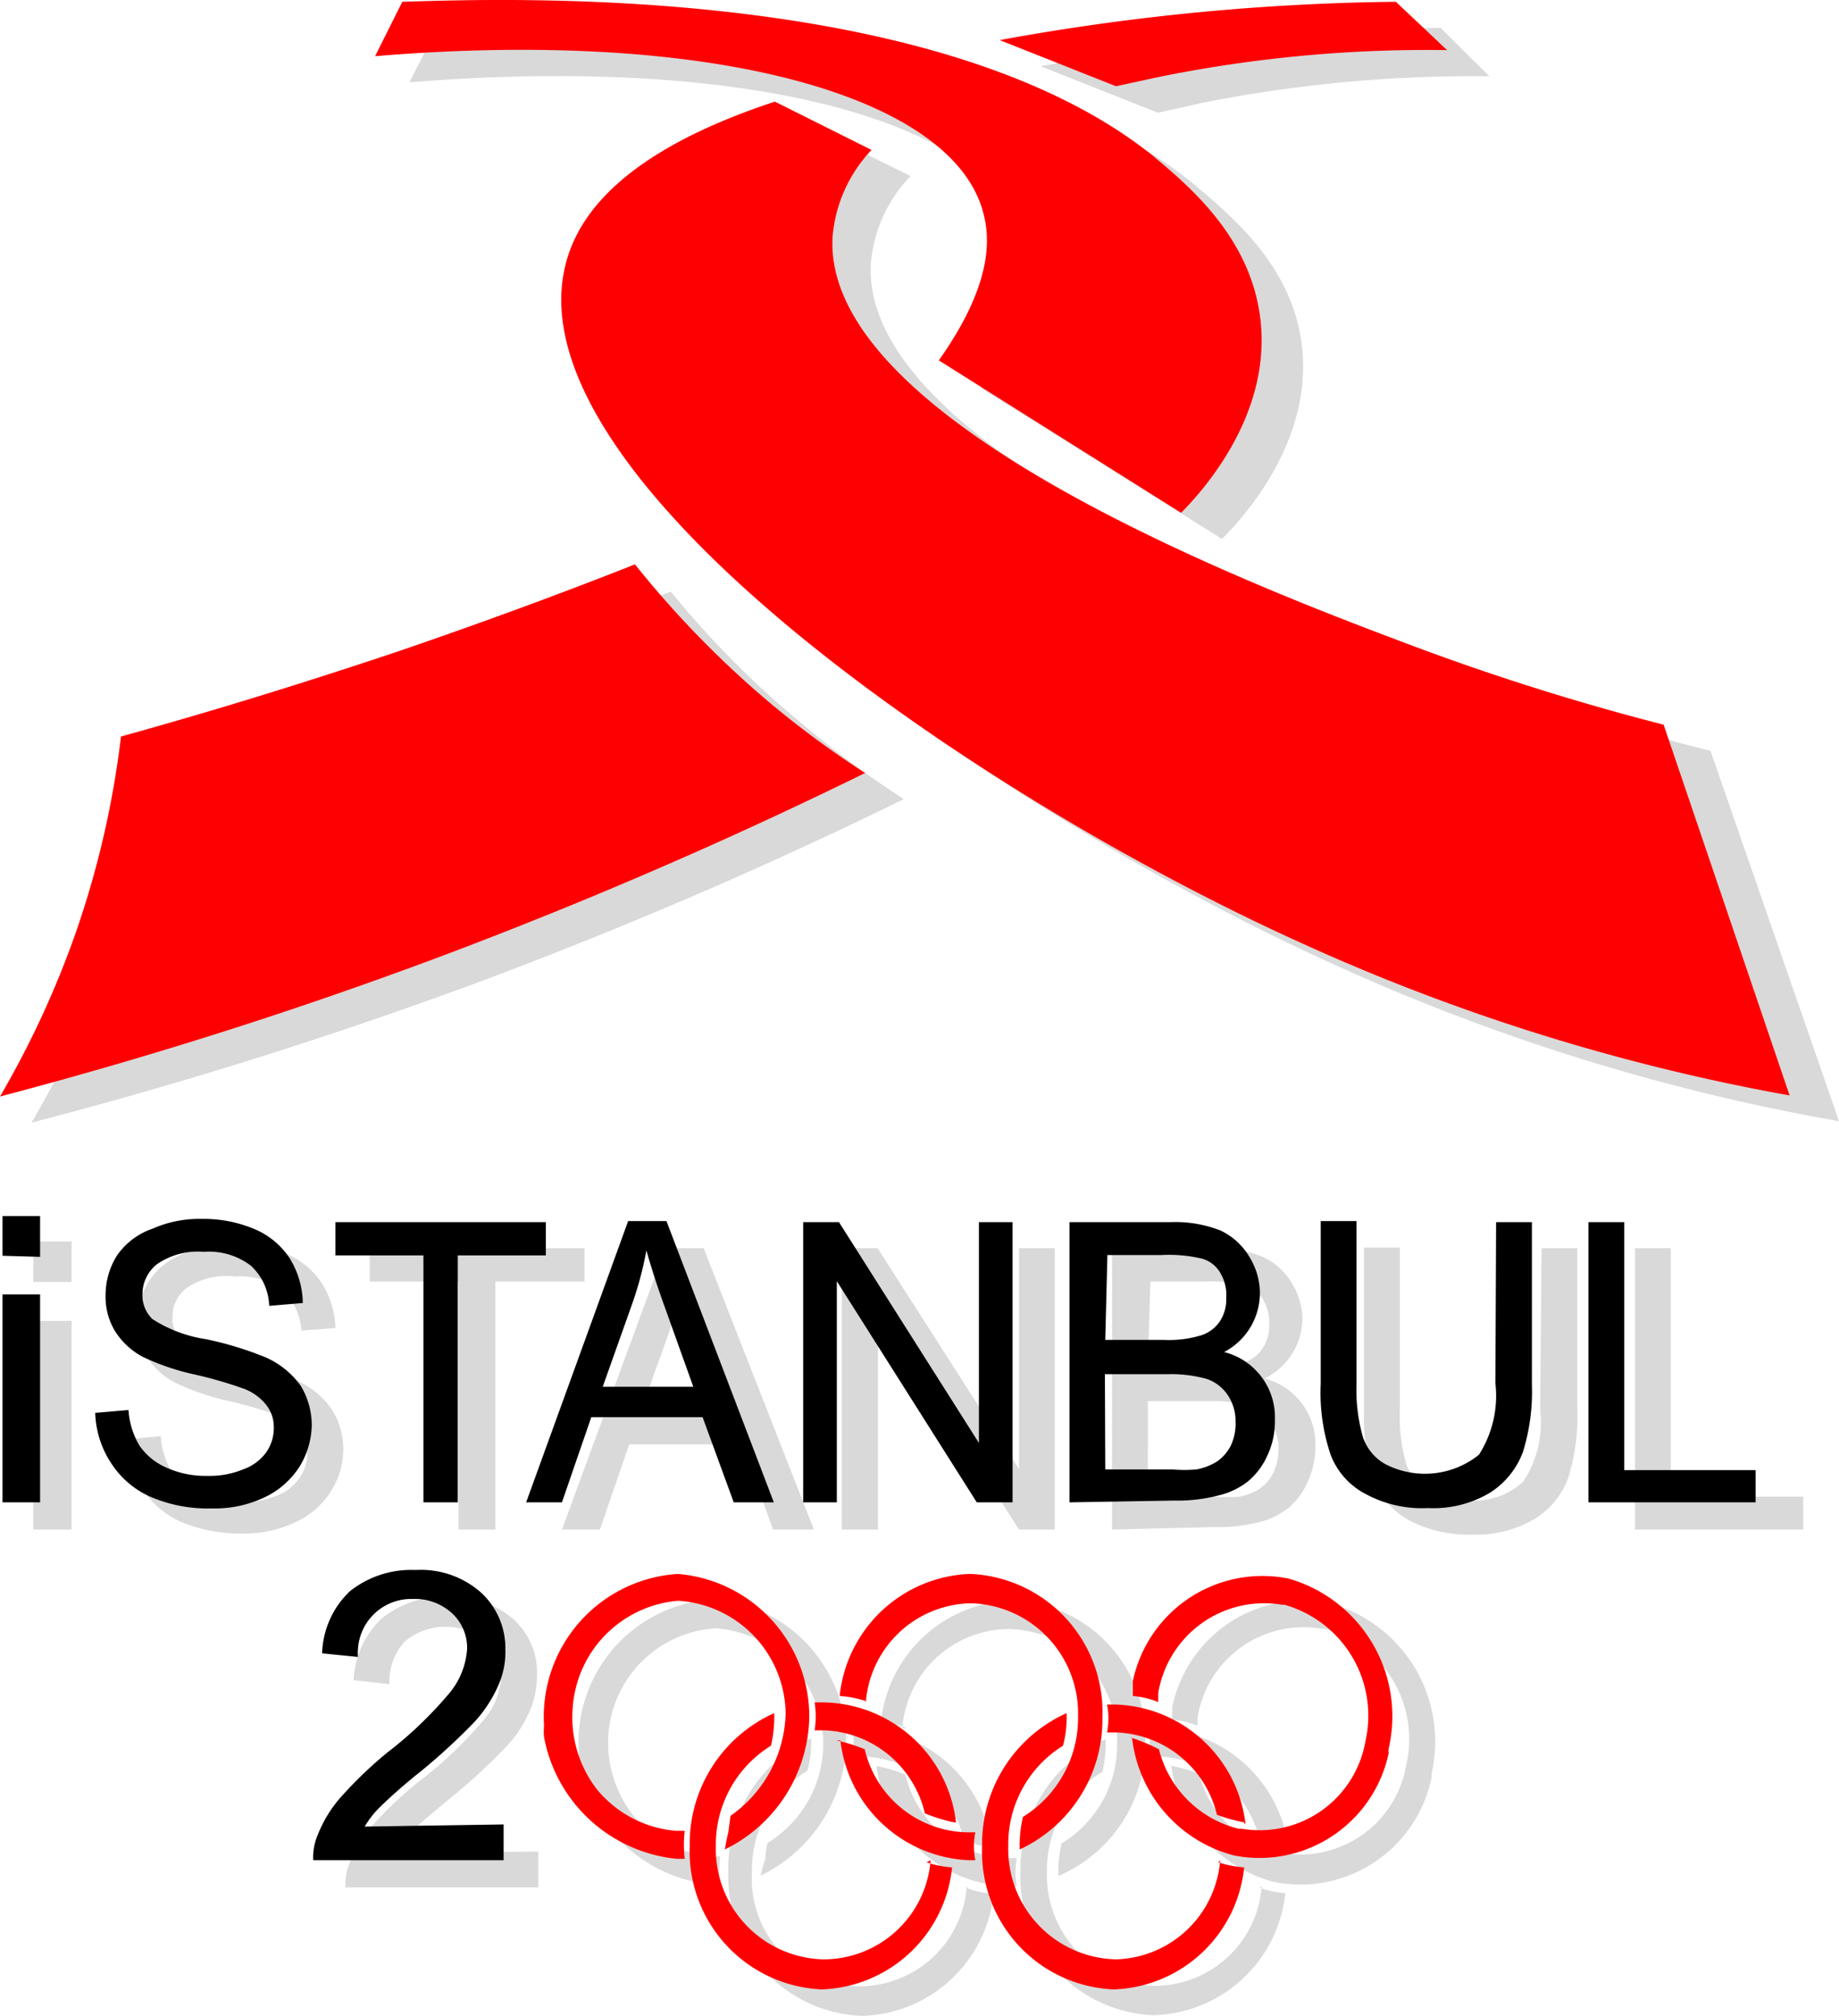 <svg id="Camada_1" data-name="Camada 1" xmlns="http://www.w3.org/2000/svg" viewBox="0 0 51.38 56.33"><defs><style>.cls-1{opacity:0.15;isolation:isolate;}.cls-2{fill:#fe0002;}</style></defs><title>Istanbul 2000</title><path class="cls-1" d="M22.71,20.49a27.09,27.09,0,0,0,2.54,1.86c-3.91,1.92-7.92,3.64-12,5.16C8.85,29.13,4.7,30.4.88,31.39a25.74,25.74,0,0,0,3.37-10Q8,20.35,12,19c2.36-.79,4.61-1.6,6.74-2.45A26.41,26.41,0,0,0,22.71,20.49Z" transform="translate(0 -0.02)"/><path class="cls-1" d="M47.79,21a65.12,65.12,0,0,1-7.08-2.2c-4.3-1.6-16.66-6.2-16.38-11.41a4,4,0,0,1,1.11-2.45L22.71,3.59C18.39,5,17.17,6.78,16.82,8.07,15.18,14,28.2,22.9,37.49,27.07a58.2,58.2,0,0,0,13.89,4.28Z" transform="translate(0 -0.02)"/><path class="cls-1" d="M34.14,15.08c.52-.52,2.53-2.65,2.24-5.35C36.13,7.41,34.33,6,33.3,5.12,27.21.2,14.69.68,12.21.8l-.77,1.52C21,1.54,27.79,3.44,28.66,6.76c.19.73.24,2-1.26,4.1Z" transform="translate(0 -0.02)"/><path class="cls-1" d="M32.35,3.17l1.26-.28a39,39,0,0,1,8-.74L40.25.8a67.24,67.24,0,0,0-10.79,1l-.39.07Z" transform="translate(0 -0.02)"/><path class="cls-1" d="M21.25,52.43a4.23,4.23,0,0,0,2.39-3.72,4,4,0,0,0-3.71-4,4,4,0,0,0-3.76,4.23l0,.28a4.2,4.2,0,0,0,3.71,3.46h.24a3.48,3.48,0,0,1,0-.79H19.9a3.21,3.21,0,0,1-2.19-1.12,3.29,3.29,0,0,1-.71-2.3A3.2,3.2,0,0,1,20,45.52a3.24,3.24,0,0,1,3,3.18h0a3.25,3.25,0,0,1-1.56,2.82,3.47,3.47,0,0,0-.06.45A3.69,3.69,0,0,0,21.25,52.43Zm5.76.3a3,3,0,0,1-6-.43,3.23,3.23,0,0,1,1.55-2.8,3.1,3.1,0,0,0,.1-.91,4,4,0,0,0-2.31,3.76,3.88,3.88,0,0,0,3.73,4,3.8,3.8,0,0,0,3.68-3.41,2.88,2.88,0,0,1-.72-.15Zm.71-1.06a3.8,3.8,0,0,0-3.67-3.35h-.24a2,2,0,0,1,0,.78h.25a3,3,0,0,1,2.87,2.33,3.86,3.86,0,0,0,.8.24Zm5-2.35a3.88,3.88,0,0,0,2.89,3.29A3.74,3.74,0,0,0,40,49.67v-.11a4,4,0,0,0-2.85-4.74,3.73,3.73,0,0,0-4.4,2.91h0v.34a2.94,2.94,0,0,1,.71.17V48a3,3,0,0,1,3.45-2.47H37a3.19,3.19,0,0,1,2.29,3.8h0a3,3,0,0,1-3.45,2.47h-.1a3.06,3.06,0,0,1-2.24-2.22,4.52,4.52,0,0,0-.8-.22Zm-7.51-1a3,3,0,0,1,3-2.78,3.09,3.09,0,0,1,3,3.18h0a3.21,3.21,0,0,1-1.55,2.81,3.47,3.47,0,0,0-.09.91A4,4,0,0,0,32,48.74a3.86,3.86,0,0,0-3.71-4h0a3.8,3.8,0,0,0-3.68,3.41,2.88,2.88,0,0,1,.72.15Zm-.72,1.06a3.84,3.84,0,0,0,3.68,3.35h.24a2.1,2.1,0,0,1,0-.79h-.24a3,3,0,0,1-2.87-2.33,3.78,3.78,0,0,0-.81-.24Zm10.76,3.35a3,3,0,0,1-3,2.78,3.09,3.09,0,0,1-3-3.18h0a3.21,3.21,0,0,1,1.55-2.8,3.47,3.47,0,0,0,.09-.91,4,4,0,0,0-2.38,3.71,3.87,3.87,0,0,0,3.72,4,3.8,3.8,0,0,0,3.68-3.41,2.88,2.88,0,0,1-.72-.15ZM36,51.67a3.81,3.81,0,0,0-3.68-3.35h-.24a2,2,0,0,1,0,.78h.24a3,3,0,0,1,2.87,2.33,3.86,3.86,0,0,0,.82.24ZM3.55,40.24l.94-.09a2.21,2.21,0,0,0,.31,1,1.57,1.57,0,0,0,.76.61A2.67,2.67,0,0,0,6.71,42a2.46,2.46,0,0,0,1-.18,1.32,1.32,0,0,0,.65-.49,1.14,1.14,0,0,0,.22-.67A1.1,1.1,0,0,0,8.37,40a1.58,1.58,0,0,0-.68-.46,12.56,12.56,0,0,0-1.33-.38,7,7,0,0,1-1.46-.5,2.08,2.08,0,0,1-.8-.73,1.85,1.85,0,0,1-.26-1,2.08,2.08,0,0,1,.32-1.11,2,2,0,0,1,1-.78,3.38,3.38,0,0,1,1.37-.27A3.54,3.54,0,0,1,8,35.06a2.19,2.19,0,0,1,1,.83,2.46,2.46,0,0,1,.37,1.24l-.95.07a1.73,1.73,0,0,0-.52-1.13,2,2,0,0,0-1.31-.38A2,2,0,0,0,5.23,36a1,1,0,0,0-.41.83.89.89,0,0,0,.29.7,3.9,3.9,0,0,0,1.5.56,9.62,9.62,0,0,1,1.66.5,2.33,2.33,0,0,1,1,.81,2.08,2.08,0,0,1,.32,1.11,2.18,2.18,0,0,1-.35,1.19,2.26,2.26,0,0,1-1,.86,3.25,3.25,0,0,1-1.44.31,4.32,4.32,0,0,1-1.71-.31A2.52,2.52,0,0,1,4,41.66,2.74,2.74,0,0,1,3.55,40.24Zm9.26,2.52V35.83H10.33V34.9h6v.93H13.84v6.93Zm2.89,0,2.89-7.86h1.07l3.08,7.86H21.6l-.87-2.38H17.58l-.82,2.38Zm2.17-3.22h2.55l-.78-2.18c-.24-.66-.42-1.21-.54-1.63a11.05,11.05,0,0,1-.4,1.5Zm5.65,3.22V34.9h1l3.95,6.17V34.9h1v7.86h-1l-3.94-6.17v6.17Zm7.55,0V34.9h2.82a3.29,3.29,0,0,1,1.39.24,1.85,1.85,0,0,1,.81.73,2,2,0,0,1,.3,1,1.89,1.89,0,0,1-1.06,1.67,1.89,1.89,0,0,1,1.42,1.9,2.28,2.28,0,0,1-.22,1,2,2,0,0,1-.55.73,2.12,2.12,0,0,1-.83.39,4.49,4.49,0,0,1-1.21.13Zm1-4.55h1.62a3.07,3.07,0,0,0,1-.1,1,1,0,0,0,.57-.39,1.11,1.11,0,0,0,.2-.68,1.28,1.28,0,0,0-.16-.69.85.85,0,0,0-.52-.41,4,4,0,0,0-1.14-.11h-1.5Zm0,3.63h1.87a3.86,3.86,0,0,0,.68,0,1.47,1.47,0,0,0,.57-.22,1.21,1.21,0,0,0,.38-.43,1.56,1.56,0,0,0,.15-.67,1.28,1.28,0,0,0-.22-.76,1.12,1.12,0,0,0-.59-.46,3.72,3.72,0,0,0-1.1-.13H32.07Zm11-6.94h1v4.54a5.76,5.76,0,0,1-.26,1.89,2.25,2.25,0,0,1-.93,1.13,3.17,3.17,0,0,1-1.75.44,3.59,3.59,0,0,1-1.73-.38,2.19,2.19,0,0,1-1-1.1,5.43,5.43,0,0,1-.29-2V34.88h1v4.54a4.81,4.81,0,0,0,.18,1.51,1.45,1.45,0,0,0,.63.75,2.13,2.13,0,0,0,1.08.26,2,2,0,0,0,1.56-.52,3,3,0,0,0,.47-2Zm2.61,7.86V34.9h1v6.94h3.7v.92ZM.93,35.84V34.71H2v1.13Zm0,6.92V36.93H2v5.83Zm14.11,9v1H9.65a1.62,1.62,0,0,1,.12-.69A3.48,3.48,0,0,1,10.43,51a10.73,10.73,0,0,1,1.3-1.22,11.15,11.15,0,0,0,1.79-1.71A2,2,0,0,0,14,46.89a1.3,1.3,0,0,0-.43-1,1.75,1.75,0,0,0-2.26,0,1.63,1.63,0,0,0-.43,1.19l-1-.11a2.52,2.52,0,0,1,.79-1.73,2.75,2.75,0,0,1,1.85-.6,2.57,2.57,0,0,1,1.85.65A2,2,0,0,1,15,46.88a2.38,2.38,0,0,1-.2.95,3.35,3.35,0,0,1-.66,1,15.89,15.89,0,0,1-1.54,1.42c-.6.5-1,.83-1.15,1a3.06,3.06,0,0,0-.42.53Z" transform="translate(0 -0.02)"/><path class="cls-2" d="M21.63,19.76a27.09,27.09,0,0,0,2.54,1.86q-5.82,2.86-11.92,5.15A128.1,128.1,0,0,1,0,30.66,26.54,26.54,0,0,0,2.11,26.1a26,26,0,0,0,1.27-5.5c2.46-.68,5-1.46,7.69-2.36q3.51-1.2,6.67-2.45A27.54,27.54,0,0,0,21.63,19.76Zm24.85.51a68.42,68.42,0,0,1-7-2.2C35.22,16.47,23,11.86,23.26,6.66a4,4,0,0,1,1.09-2.45l-2.7-1.35c-4.28,1.41-5.48,3.19-5.83,4.48-1.62,5.93,11.27,14.83,20.47,19A57.31,57.31,0,0,0,50,30.63ZM33,14.35c.52-.53,2.51-2.65,2.22-5.36-.25-2.32-2-3.77-3-4.61C26.12-.53,13.7,0,11.24.07l-.76,1.52C19.91.8,26.67,2.71,27.48,6c.19.72.23,2-1.25,4.09ZM31.18,2.43l1.25-.27a37.65,37.65,0,0,1,8-.74L39,.07a64.89,64.89,0,0,0-10.68,1l-.39.07Z" transform="translate(0 -0.02)"/><path id="g3031" class="cls-2" d="M20.25,51.7A4.2,4.2,0,0,0,22.61,48a4,4,0,0,0-3.67-4,4,4,0,0,0-3.74,4.24,1.73,1.73,0,0,0,0,.32,4.19,4.19,0,0,0,3.7,3.4h.23a3.39,3.39,0,0,1,0-.78h-.23a3.21,3.21,0,0,1-2.19-1.12A3.28,3.28,0,0,1,16,47.75a3.22,3.22,0,0,1,2.95-3,3.2,3.2,0,0,1,3,3.16,3.61,3.61,0,0,1-1.54,2.85l-.06.45C20.3,51.41,20.28,51.56,20.25,51.7ZM26,52a3,3,0,0,1-3,2.77,3.08,3.08,0,0,1-3-3.16h0a3.25,3.25,0,0,1,1.54-2.81,3.47,3.47,0,0,0,.09-.91,4,4,0,0,0-2.36,3.72,3.86,3.86,0,0,0,3.69,4A3.79,3.79,0,0,0,26.6,52.2a2.88,2.88,0,0,1-.71-.14Zm.71-1.06A3.79,3.79,0,0,0,23,47.59h-.24a2.55,2.55,0,0,1,0,.78H23a3,3,0,0,1,2.84,2.32,4.63,4.63,0,0,0,.8.25Zm4.92-2.35a3.84,3.84,0,0,0,2.86,3.28A3.69,3.69,0,0,0,38.8,49a.29.29,0,0,1,0-.13A4,4,0,0,0,36,44.13,3.7,3.7,0,0,0,31.65,47v.41a2.54,2.54,0,0,1,.71.17v-.25a3,3,0,0,1,3.45-2.47h.07a3.22,3.22,0,0,1,2.27,3.81h0a3,3,0,0,1-3.46,2.45H34.6a3.05,3.05,0,0,1-2.22-2.22,5,5,0,0,0-.83-.34Zm-7.44-1a3,3,0,0,1,2.93-2.77,3.08,3.08,0,0,1,3,3.16h0a3.25,3.25,0,0,1-1.54,2.81,3.47,3.47,0,0,0-.09.91A4,4,0,0,0,30.8,48a3.86,3.86,0,0,0-3.69-4,3.8,3.8,0,0,0-3.65,3.41,3,3,0,0,1,.72.14Zm-.71,1.06A3.78,3.78,0,0,0,27.07,52h.18a2,2,0,0,1,0-.78H27a3,3,0,0,1-2.84-2.32,4.63,4.63,0,0,0-.8-.25ZM34.09,52a3,3,0,0,1-2.92,2.77,3.08,3.08,0,0,1-3-3.16h0A3.24,3.24,0,0,1,29.7,48.8a3.1,3.1,0,0,0,.1-.91,4,4,0,0,0-2.36,3.72,3.84,3.84,0,0,0,3.67,4h0a3.79,3.79,0,0,0,3.65-3.41,3,3,0,0,1-.72-.14Zm.71-1a3.78,3.78,0,0,0-3.63-3.35h-.24a2,2,0,0,1,0,.78h.25A3,3,0,0,1,34,50.73a4.61,4.61,0,0,0,.75.21Z" transform="translate(0 -0.02)"/><path d="M2.66,39.5l.93-.08a2.21,2.21,0,0,0,.31,1,1.78,1.78,0,0,0,.75.61,2.64,2.64,0,0,0,1.14.23,2.46,2.46,0,0,0,1-.18,1.36,1.36,0,0,0,.65-.48,1.19,1.19,0,0,0,.21-.68,1,1,0,0,0-.21-.64,1.44,1.44,0,0,0-.67-.47,11.75,11.75,0,0,0-1.32-.38A6.7,6.7,0,0,1,4,37.94a2.05,2.05,0,0,1-.79-.73,1.85,1.85,0,0,1-.26-1,2.08,2.08,0,0,1,.32-1.11,2,2,0,0,1,1-.75,3.22,3.22,0,0,1,1.37-.27,3.65,3.65,0,0,1,1.46.28,2.19,2.19,0,0,1,1,.83,2.45,2.45,0,0,1,.36,1.24l-.94.08A1.58,1.58,0,0,0,7,35.38,1.93,1.93,0,0,0,5.69,35a2,2,0,0,0-1.31.35,1.07,1.07,0,0,0-.4.83.92.92,0,0,0,.28.7,3.8,3.8,0,0,0,1.49.56,9.51,9.51,0,0,1,1.65.5,2.38,2.38,0,0,1,1,.8,2.13,2.13,0,0,1,.31,1.12A2.3,2.3,0,0,1,8.37,41a2.35,2.35,0,0,1-1,.87,3.24,3.24,0,0,1-1.44.3,4.06,4.06,0,0,1-1.69-.31A2.5,2.5,0,0,1,3.17,41,2.71,2.71,0,0,1,2.66,39.5ZM11.83,42V35.1H9.37v-.93h5.88v.93H12.79V42Zm2.87,0,2.85-7.86h1.07l3,7.86H20.5l-.87-2.38H16.52L15.7,42Zm2.14-3.23h2.53l-.78-2.18c-.24-.66-.41-1.2-.53-1.63a9.76,9.76,0,0,1-.4,1.5ZM22.44,42V34.17h1l3.91,6.17V34.17h.94V42h-1l-3.91-6.18V42ZM41.8,34.17h1v4.54a5.69,5.69,0,0,1-.25,1.88,2.29,2.29,0,0,1-.92,1.14,3.08,3.08,0,0,1-1.73.43,3.31,3.31,0,0,1-1.72-.38,2.07,2.07,0,0,1-1-1.1,5.42,5.42,0,0,1-.28-2V34.14h1v4.53a4.81,4.81,0,0,0,.18,1.51,1.36,1.36,0,0,0,.62.75,2.41,2.41,0,0,0,2.62-.26,3.06,3.06,0,0,0,.46-2ZM44.38,42V34.17h1V41.1h3.67V42ZM.07,35.11V34H1.12v1.14ZM.07,42V36.19H1.12V42Zm14,9v1H8.75a1.62,1.62,0,0,1,.12-.69,3.57,3.57,0,0,1,.65-1.07A11.61,11.61,0,0,1,10.81,49a11.08,11.08,0,0,0,1.78-1.71,2.16,2.16,0,0,0,.46-1.19,1.31,1.31,0,0,0-.42-1,1.53,1.53,0,0,0-1.1-.4A1.49,1.49,0,0,0,10,46.12a1.34,1.34,0,0,0,0,.2l-1-.1a2.49,2.49,0,0,1,.78-1.74,2.76,2.76,0,0,1,1.83-.59,2.54,2.54,0,0,1,1.84.64,2.12,2.12,0,0,1,.67,1.59,2.29,2.29,0,0,1-.2,1,3.66,3.66,0,0,1-.65,1,17,17,0,0,1-1.53,1.41,14.57,14.57,0,0,0-1.14,1,2.6,2.6,0,0,0-.41.53Zm15.81-9,0-7.83h2.82a3.48,3.48,0,0,1,1.39.23,1.85,1.85,0,0,1,.81.73,1.94,1.94,0,0,1,.3,1,1.86,1.86,0,0,1-1,1.67,1.88,1.88,0,0,1,1.42,1.89,2.26,2.26,0,0,1-.21,1,2,2,0,0,1-.55.73,2.12,2.12,0,0,1-.83.39,4.45,4.45,0,0,1-1.21.14Zm1-4.54h1.62a3.11,3.11,0,0,0,1-.11,1,1,0,0,0,.57-.39,1.12,1.12,0,0,0,.19-.67,1.2,1.2,0,0,0-.16-.69.85.85,0,0,0-.52-.41,4,4,0,0,0-1.14-.1h-1.5Zm0,3.62h1.87a3.86,3.86,0,0,0,.68,0,1.65,1.65,0,0,0,.57-.22,1.21,1.21,0,0,0,.38-.43,1.42,1.42,0,0,0,.14-.67A1.3,1.3,0,0,0,34.3,39a1.15,1.15,0,0,0-.59-.45,3.72,3.72,0,0,0-1.1-.13H30.87Z" transform="translate(0 -0.02)"/></svg>